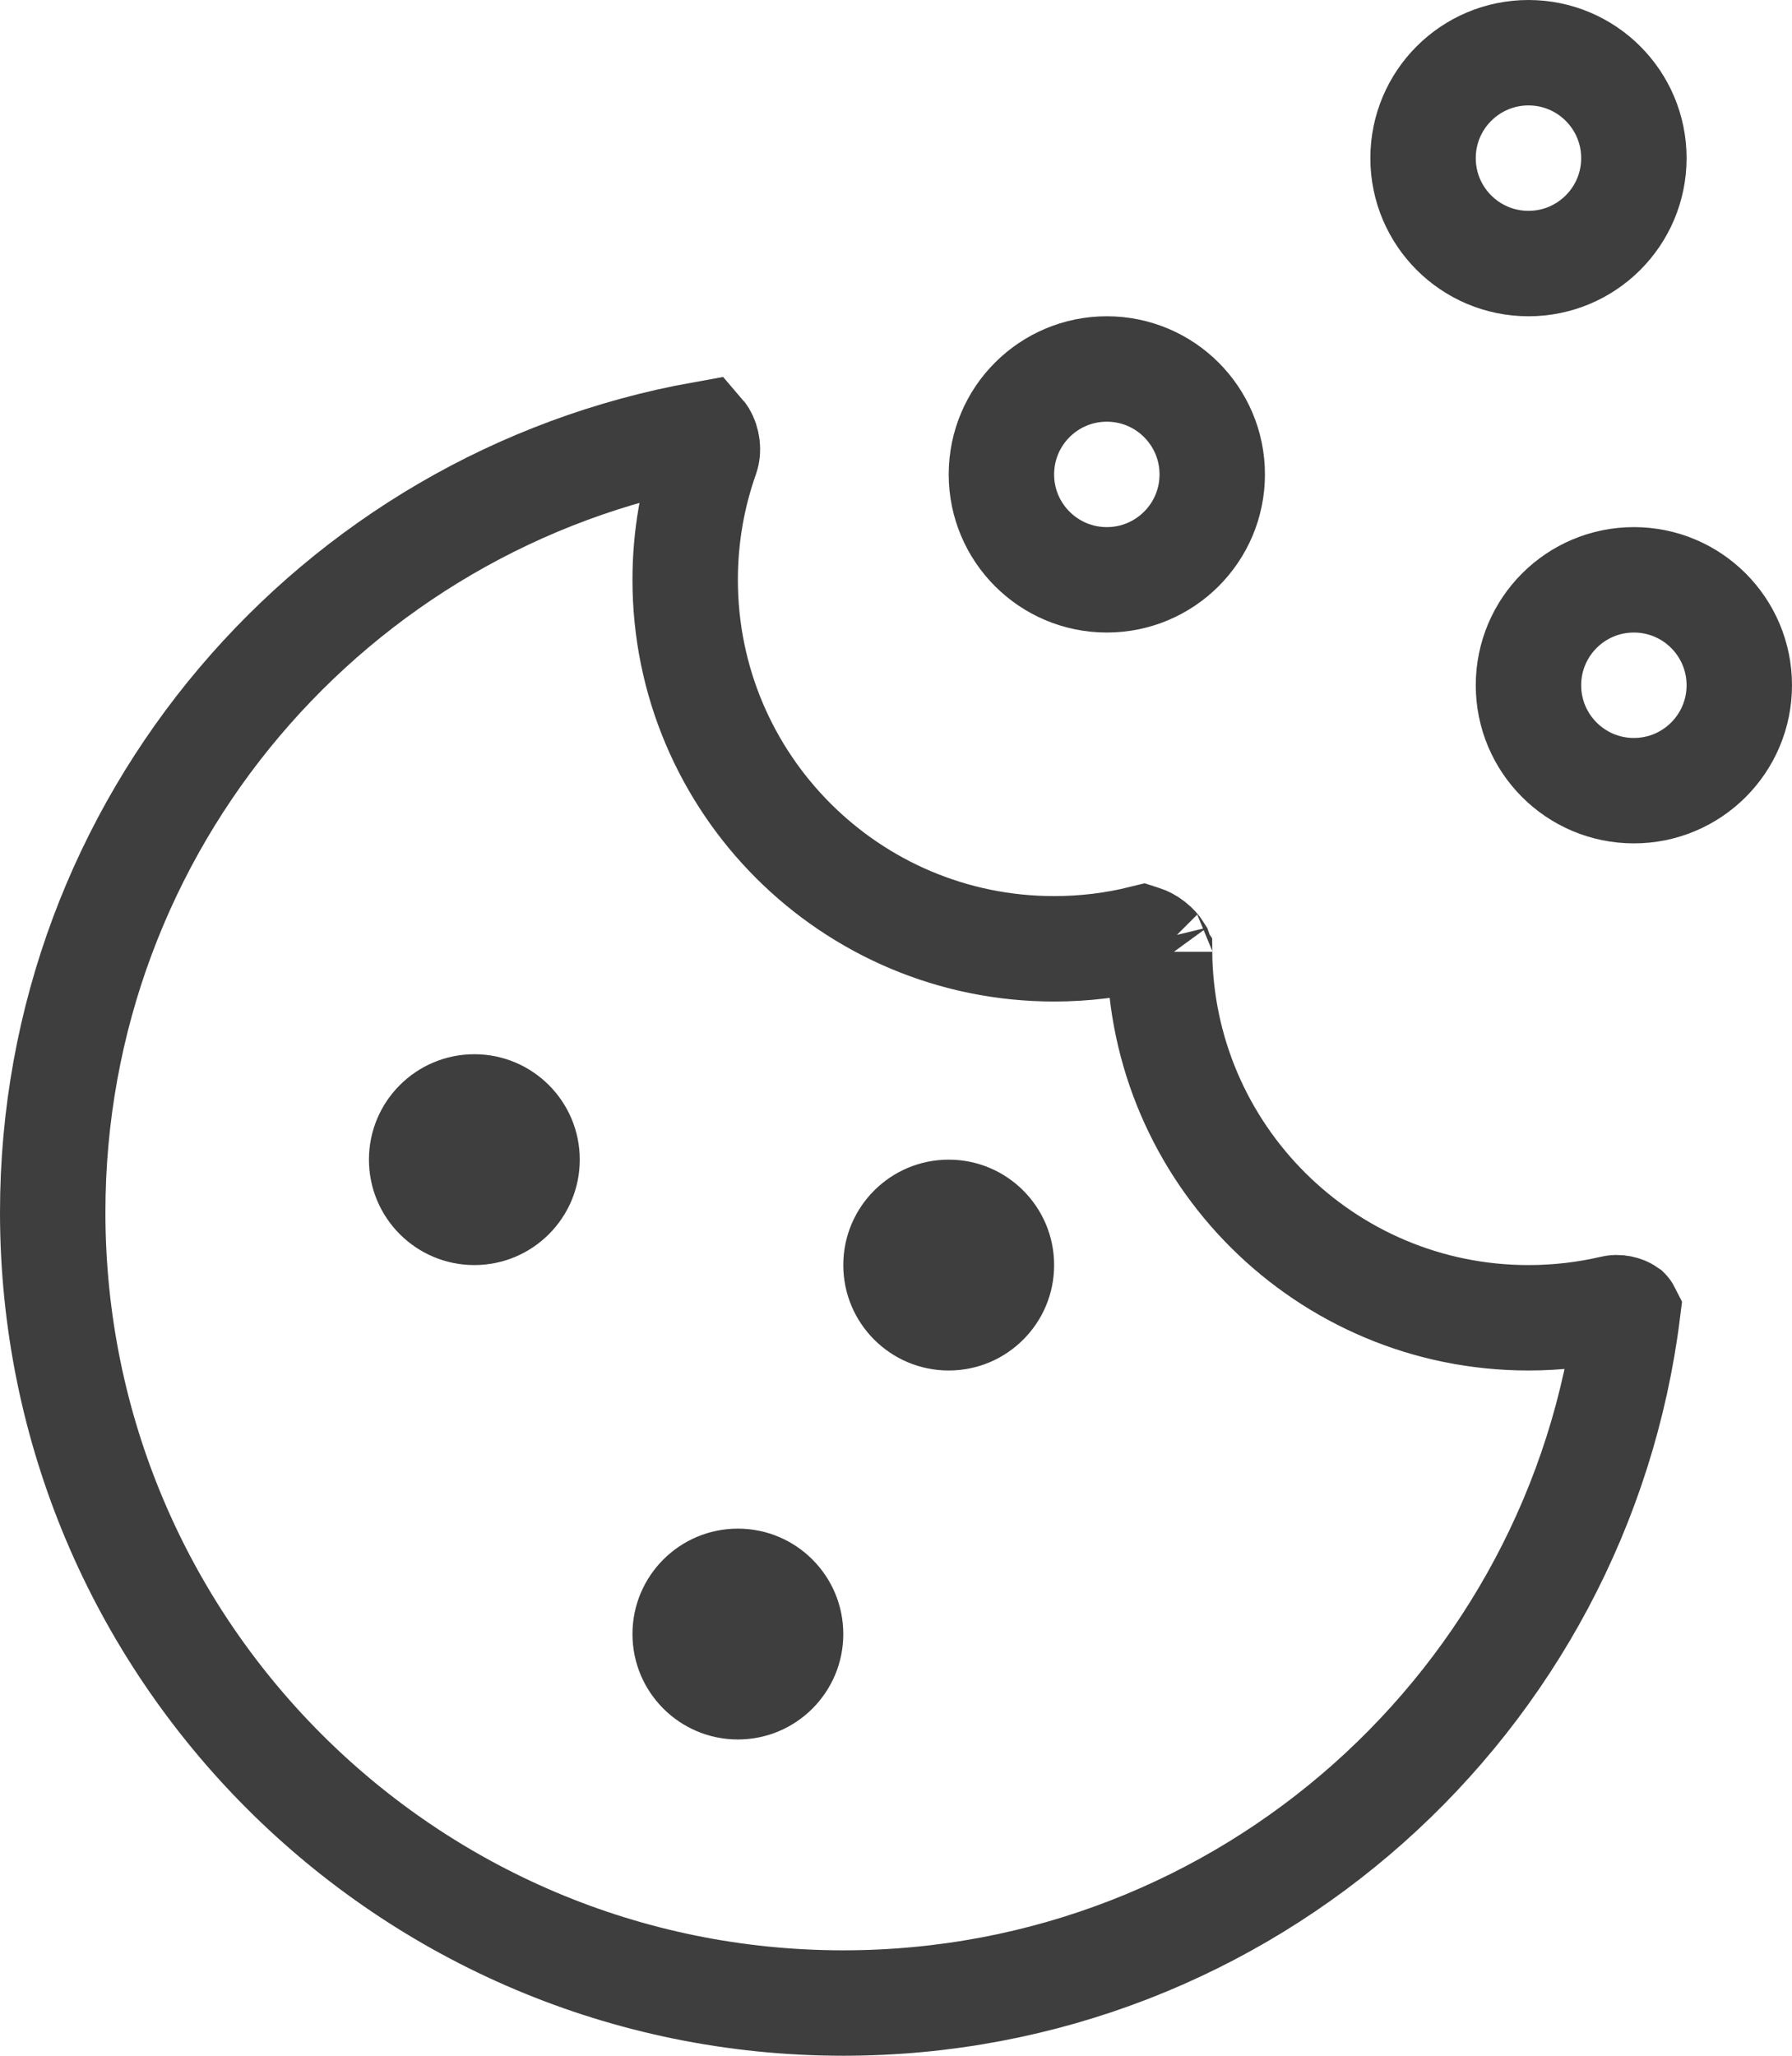<svg width="34" height="39" viewBox="0 0 34 39" fill="none" xmlns="http://www.w3.org/2000/svg">
<path d="M1 23C1 15.626 6.322 9.493 13.335 8.236C13.341 8.243 13.347 8.253 13.354 8.264C13.384 8.314 13.41 8.384 13.419 8.464C13.428 8.542 13.419 8.61 13.402 8.658C13.141 9.392 13 10.18 13 11C13 14.866 16.134 18 20 18C20.579 18 21.142 17.93 21.682 17.796C21.685 17.797 21.688 17.798 21.692 17.799C21.734 17.812 21.797 17.842 21.863 17.893C21.929 17.944 21.973 17.998 21.996 18.035C21.997 18.038 21.999 18.04 22 18.042C22.023 21.889 25.148 25 29 25C29.549 25 30.084 24.937 30.598 24.817C30.642 24.806 30.694 24.805 30.749 24.815C30.805 24.826 30.849 24.846 30.878 24.866C30.88 24.868 30.883 24.869 30.884 24.871C29.964 32.272 23.65 38 16 38C7.716 38 1 31.284 1 23ZM21.666 17.793C21.666 17.793 21.666 17.793 21.668 17.793L21.666 17.793ZM22.008 18.058C22.008 18.058 22.007 18.057 22.007 18.056L22.008 18.058Z" stroke="#3E3E3E" stroke-width="2"/>
<circle cx="21" cy="9" r="2" stroke="#3E3E3E" stroke-width="2"/>
<circle cx="9" cy="22" r="2" fill="#3E3E3E"/>
<circle cx="14" cy="31" r="2" fill="#3E3E3E"/>
<circle cx="18" cy="24" r="2" fill="#3E3E3E"/>
<circle cx="29" cy="3" r="2" stroke="#3E3E3E" stroke-width="2"/>
<circle cx="31" cy="13" r="2" stroke="#3E3E3E" stroke-width="2"/>
</svg>
